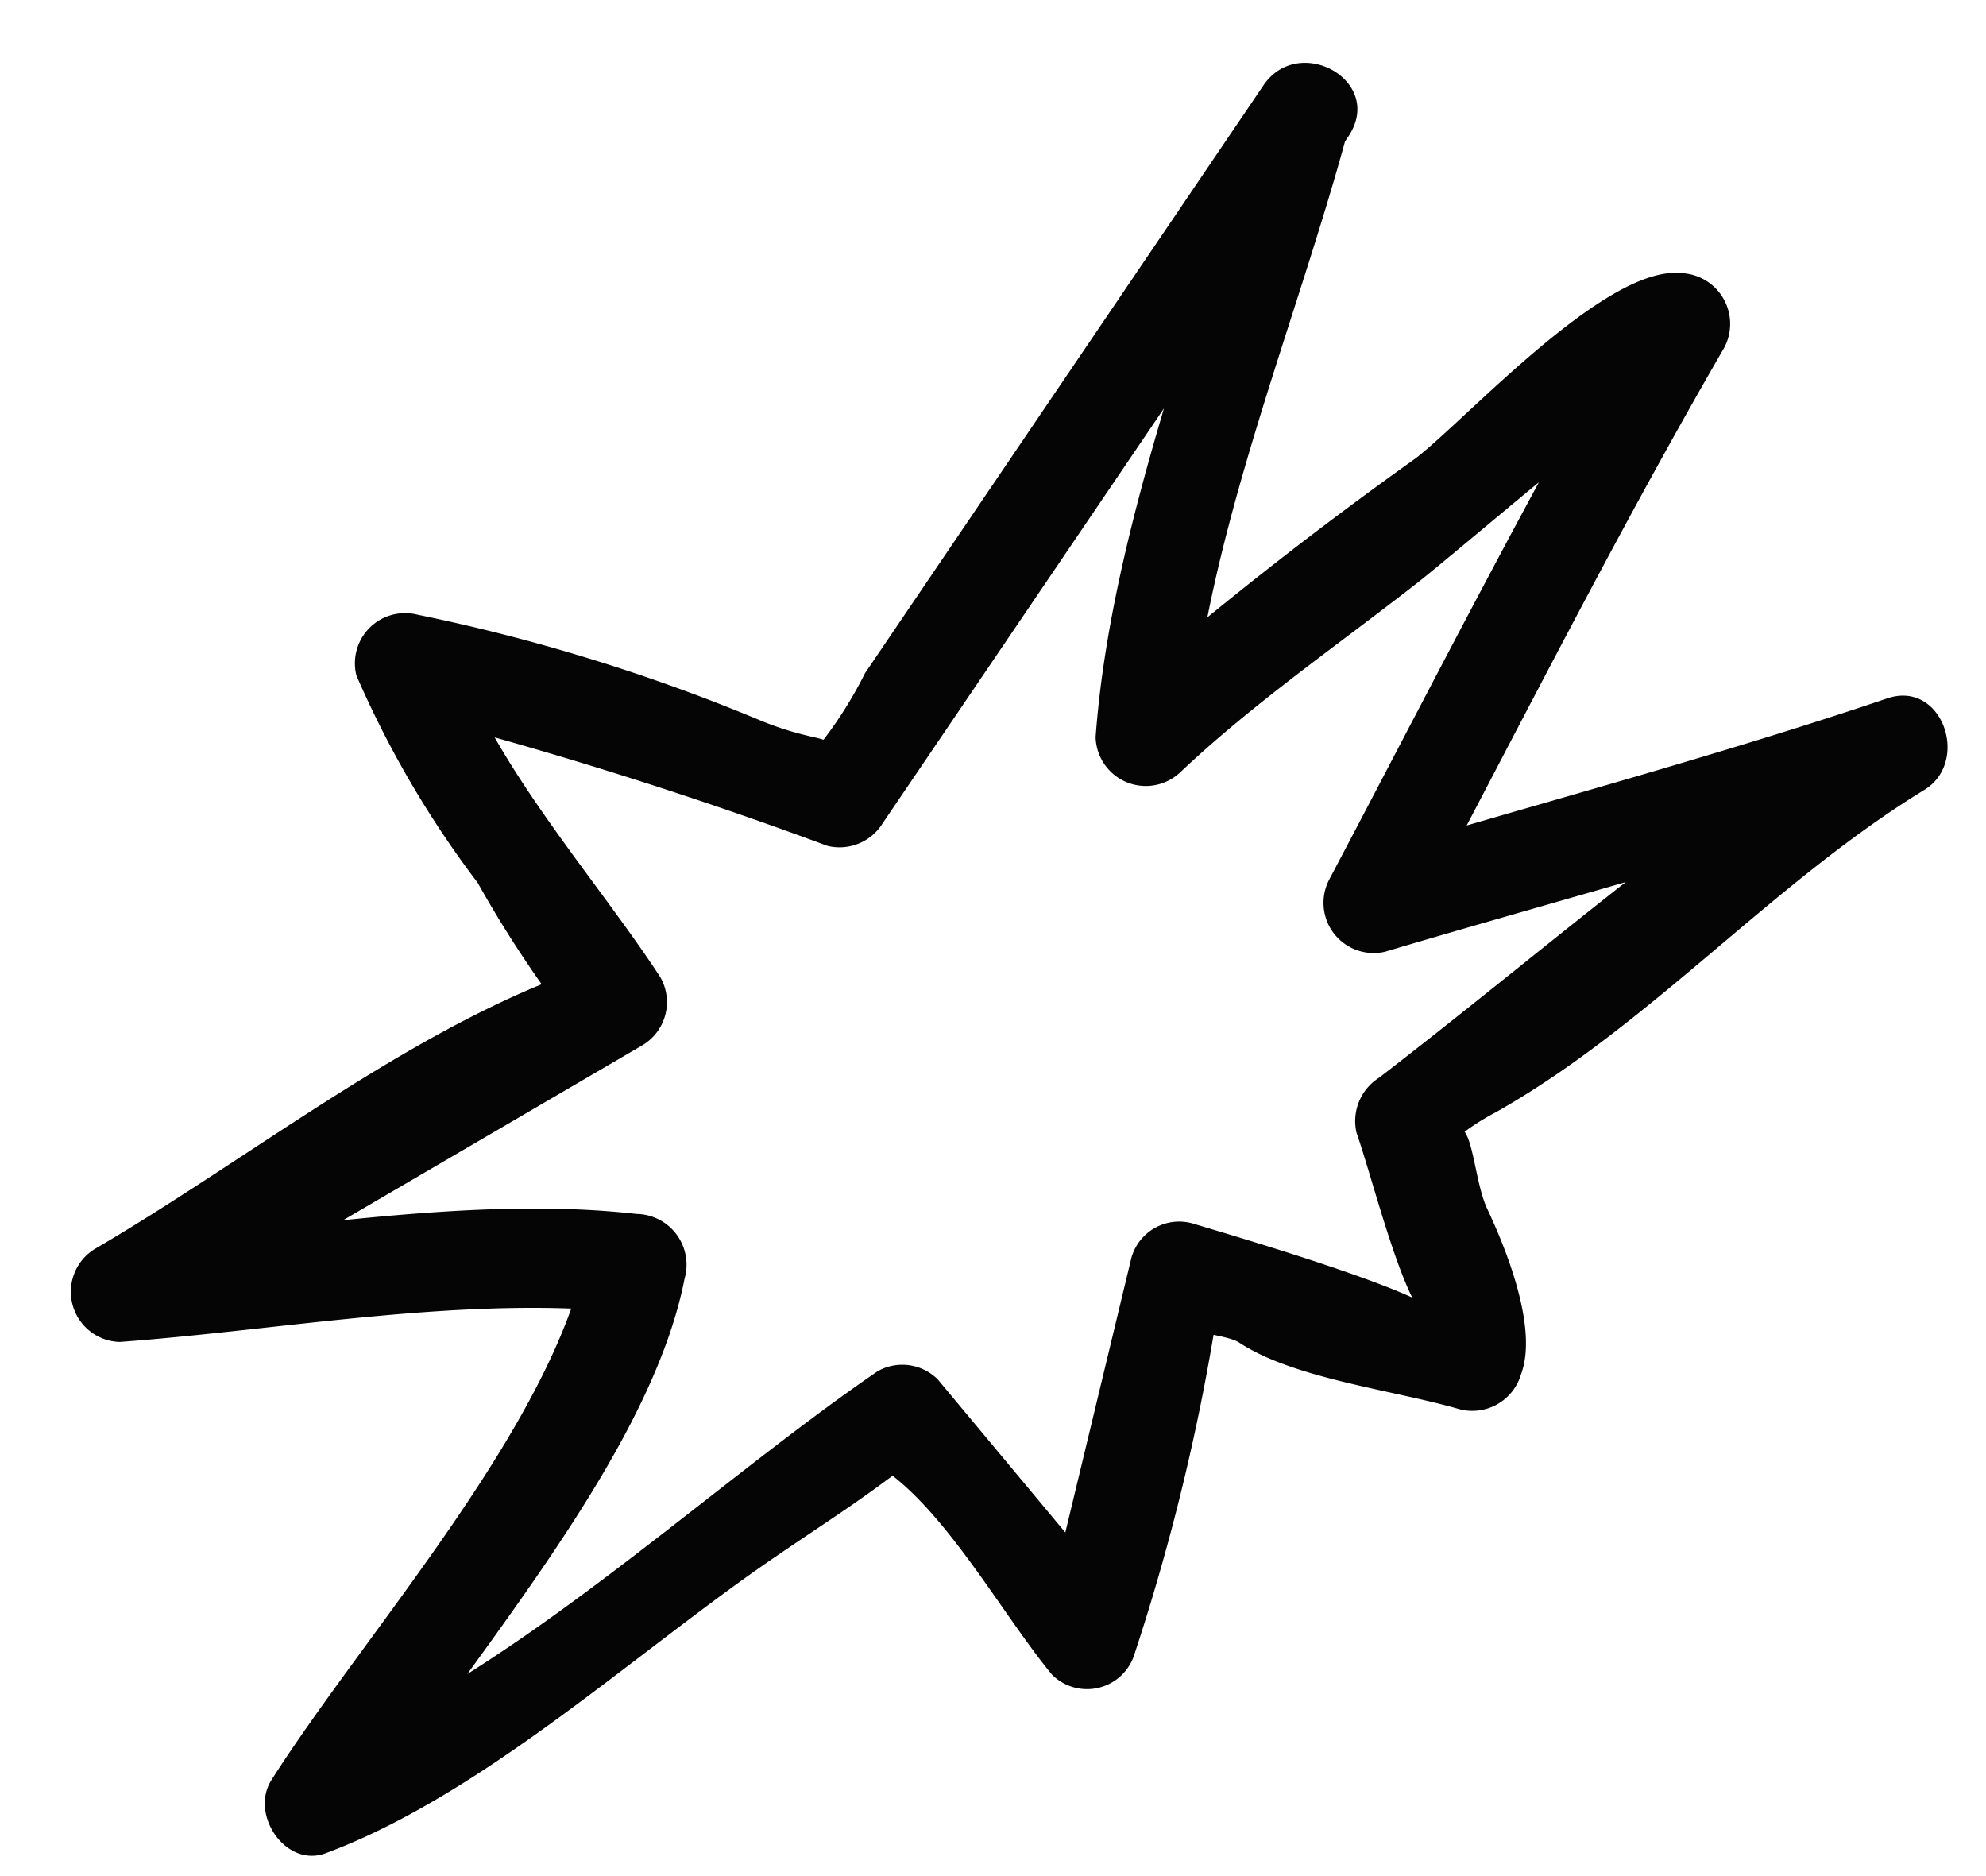 <svg id="Layer_1" data-name="Layer 1" xmlns="http://www.w3.org/2000/svg" viewBox="0 0 36 34"><defs><style>.cls-1{fill:#050505;}</style></defs><path class="cls-1" d="M22.81,1.77c-1,3.7-2.67,7.76-2.95,11.59a.91.91,0,0,0,1.53.64c1.32-1.25,2.86-2.31,4.28-3.42.76-.59,4.59-3.89,4.88-3.86l-.77-1.35c-2,3.45-3.8,7-5.68,10.56a.91.91,0,0,0,1,1.32c3.2-.95,6.45-1.81,9.61-2.88L34,12.72c-3.16,2-6.05,4.54-9,6.81a.93.93,0,0,0-.41,1c.35,1,1,3.73,1.49,3.41s-3.71-1.54-4.47-1.77a.9.9,0,0,0-1.1.62L18.9,29.48l1.5-.4L17,25a.91.91,0,0,0-1.09-.15c-3.19,2.18-6.8,5.68-10.41,7l1,1.32c1.81-2.89,5.26-6.67,5.91-10A.92.92,0,0,0,11.54,22c-3-.34-6.33.3-9.34.52l.45,1.68,9-5.26a.91.91,0,0,0,.32-1.23c-1.18-1.81-3.07-3.89-3.73-5.94l-1.11,1.1A78.44,78.44,0,0,1,15,15.33a.92.92,0,0,0,1-.41L24.45,2.46c.65-1-.91-1.86-1.55-.91L15.68,12.2a7.51,7.51,0,0,1-1.11,1.64c.82-.62.44-.26-.85-.81a33.65,33.65,0,0,0-6.15-1.89.91.91,0,0,0-1.11,1.1A18.2,18.2,0,0,0,8.66,16,20.69,20.69,0,0,0,10,18.09c.55.64,1.1-.75.06-.35-2.89,1.13-5.66,3.33-8.35,4.9a.91.91,0,0,0,.46,1.68c3-.22,6.34-.86,9.34-.52l-.86-1.14c-.61,3.15-4,6.88-5.73,9.6-.4.63.27,1.61,1,1.32,2.88-1.08,5.65-3.68,8.17-5.39.67-.46,1.36-.9,2-1.38,1.1-.79-.37-.38-.17-.25,1.19.75,2.24,2.69,3.15,3.79a.9.9,0,0,0,1.5-.39A39.26,39.26,0,0,0,22,24.18c.06-.61.52-.78-.23-.47-1,.43.39.42.69.62,1,.66,2.8.86,4,1.21a.92.92,0,0,0,1.11-.63c.32-.84-.28-2.3-.61-3s-.24-2.35-1-.87a4.2,4.2,0,0,1,1.15-.88c2.8-1.58,5-4.15,7.78-5.85.83-.52.31-2-.69-1.65-3.17,1.07-6.42,1.93-9.62,2.89l1,1.32c1.87-3.52,3.67-7.11,5.67-10.56a.92.92,0,0,0-.78-1.36c-1.36-.14-3.84,2.6-4.8,3.35a71.44,71.44,0,0,0-5.63,4.45l1.54.64c.26-3.65,1.94-7.57,2.88-11.12A.9.9,0,0,0,22.81,1.77Z"/></svg>